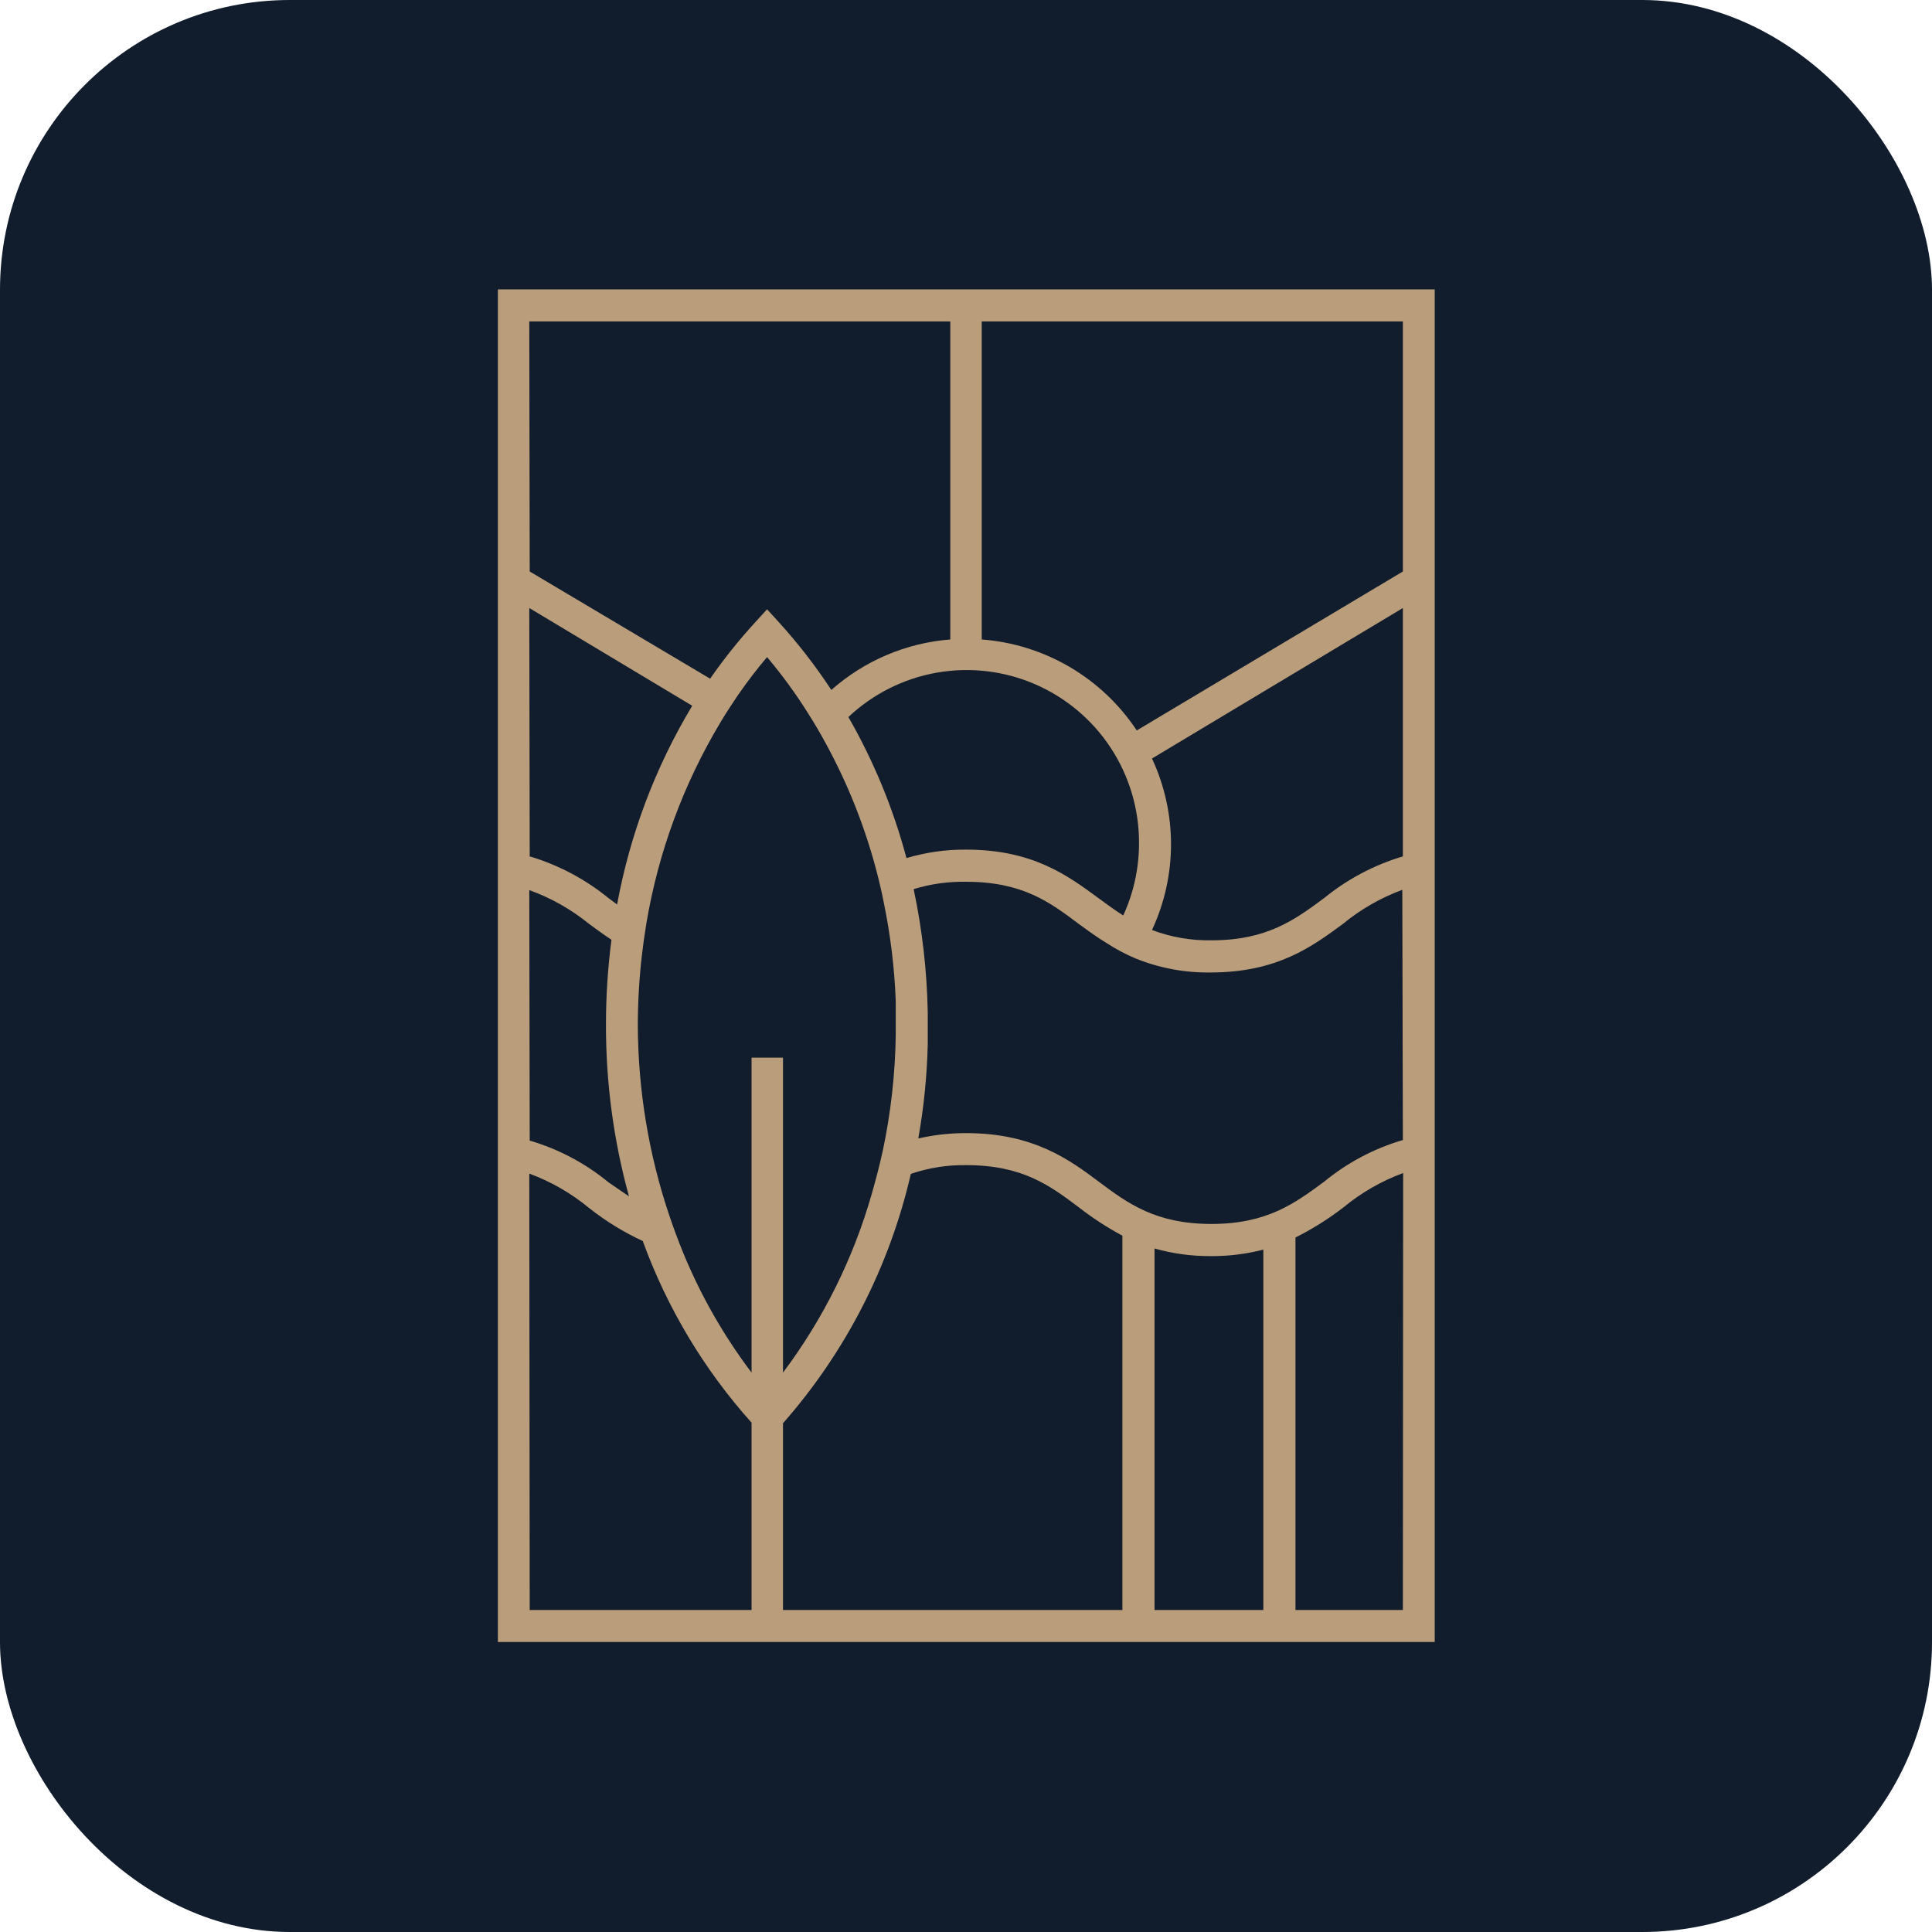 <?xml version="1.0" encoding="UTF-8"?> <svg xmlns="http://www.w3.org/2000/svg" xmlns:xlink="http://www.w3.org/1999/xlink" xmlns:svgjs="http://svgjs.com/svgjs" version="1.1" width="1000" height="1000"><rect width="1000" height="1000" rx="150" ry="150" fill="#111c2c"></rect><g transform="matrix(0.449,0,0,0.449,257.692,149.793)"><svg xmlns="http://www.w3.org/2000/svg" xmlns:xlink="http://www.w3.org/1999/xlink" xmlns:svgjs="http://svgjs.com/svgjs" version="1.1" width="1080" height="1560"><svg xmlns="http://www.w3.org/2000/svg" width="1080" height="1560" viewBox="0 0 1080 1560" fill="none"><path d="M0 0V1559.25H1080V0H0ZM739.118 638.82C739.068 667.447 732.862 695.727 720.921 721.741C711.009 715.4 701.586 708.571 692.162 701.58C656.741 675.565 616.609 645.811 539.919 645.811C516.599 645.628 493.381 648.916 471.028 655.567C455.883 598.684 433.379 544.025 404.086 492.976C432.351 466.307 467.808 448.513 506.072 441.796C544.336 435.079 583.728 439.733 619.377 455.182C655.025 470.631 685.367 496.198 706.648 528.721C727.93 561.243 739.219 599.295 739.118 638.169V638.82ZM458.679 820.596C458.679 829.702 458.679 838.644 458.679 847.749C458.679 851.976 458.679 856.204 458.679 860.269C457.989 904.873 452.983 949.305 443.731 992.943C440.156 1009.2 435.932 1025.46 431.058 1042.53C409.831 1116.94 375.135 1186.82 328.696 1248.7V885.633H292.463V1248.7C260.219 1206.02 233.623 1159.35 213.335 1109.85C207.811 1096.19 202.612 1082.37 197.9 1068.38C173.878 997.3 161.532 922.788 161.342 847.749C161.386 821.399 162.904 795.072 165.891 768.892C167.354 756.048 169.141 743.203 171.253 730.521C185.012 648.748 213.944 570.275 256.555 499.154C262.892 488.586 269.553 478.342 276.377 468.262C287.101 452.816 298.312 438.02 310.335 423.875C327.665 444.405 343.519 466.138 357.779 488.911C364.929 500.13 371.59 511.511 377.927 523.218C403.205 569.458 422.791 618.594 436.257 669.549C439.507 681.906 442.431 694.263 444.868 706.783C452.62 744.271 457.24 782.341 458.679 820.596ZM36.233 36.908H521.559V403.551C470.74 407.52 422.598 427.954 384.426 461.758C366.354 434.198 346.144 408.103 323.984 383.715L310.335 368.756L296.687 383.715C277.914 404.198 260.543 425.927 244.694 448.751L36.72 325.182L36.233 36.908ZM36.233 367.293L224.059 479.968C181.653 550.496 152.316 628.103 137.457 709.059L127.384 701.58C100.616 679.769 69.805 663.469 36.72 653.616L36.233 367.293ZM36.233 692.475C61.347 701.54 84.748 714.788 105.449 731.659C113.573 737.512 121.697 743.691 130.958 749.707C126.743 782.054 124.627 814.64 124.622 847.261C124.461 914.221 133.37 980.894 151.106 1045.46C142.982 1040.09 134.858 1034.24 127.384 1029.2C100.696 1007.27 69.859 990.955 36.72 981.236L36.233 692.475ZM36.233 1019.28C61.197 1028.5 84.432 1041.85 104.962 1058.79C124.082 1073.92 144.914 1086.74 167.029 1097C195.107 1174.18 237.684 1245.26 292.463 1306.42V1522.34H36.72L36.233 1019.28ZM328.696 1307.07C400.923 1224.99 451.571 1126.19 476.064 1019.61C496.614 1012.61 518.214 1009.2 539.919 1009.53C604.91 1009.53 636.431 1033.1 669.902 1058.3C685.627 1070.55 702.37 1081.43 719.946 1090.82V1522.34H328.696V1307.07ZM756.991 1105.62C778.132 1111.6 800.013 1114.56 821.983 1114.4C842.369 1114.54 862.687 1112.02 882.425 1106.92V1522.34H756.991V1105.62ZM1043.28 1522.34H919.47V1092.94C939.023 1083.16 957.579 1071.51 974.876 1058.14C995.405 1041.2 1018.64 1027.85 1043.6 1018.63L1043.28 1522.34ZM1043.28 980.586C1010.14 990.305 979.303 1006.62 952.616 1028.55C918.82 1053.43 886.812 1077.33 822.633 1077.33C758.453 1077.33 726.283 1053.75 692.649 1028.55C659.016 1003.35 617.421 972.619 539.919 972.619C521.329 972.563 502.794 974.636 484.676 978.797C491.026 943.083 494.665 906.939 495.562 870.674C495.562 863.033 495.562 855.391 495.562 847.749C495.562 842.871 495.562 837.994 495.562 832.953C494.635 785.34 489.195 737.921 479.314 691.337C498.945 685.344 519.398 682.491 539.919 682.882C604.91 682.882 636.431 706.458 669.902 731.659C679.976 738.976 690.537 746.78 702.398 753.934C712.704 760.621 723.578 766.388 734.894 771.169C762.431 782.364 791.939 787.894 821.658 787.428C898.348 787.428 938.48 757.674 973.901 731.659C994.431 714.72 1017.67 701.363 1042.63 692.15L1043.28 980.586ZM1043.28 653.616C1010.2 663.469 979.384 679.769 952.616 701.58C918.82 726.619 886.812 750.357 822.633 750.357C799.234 750.763 775.969 746.736 754.066 738.488C768.51 707.537 775.995 673.792 775.995 639.633C775.995 605.473 768.51 571.729 754.066 540.777L1043.28 367.293V653.616ZM736.519 508.422C716.666 478.484 690.248 453.476 659.275 435.302C628.302 417.129 593.593 406.269 557.791 403.551V36.908H1043.28V325.182L736.519 508.422Z" fill="#BA9E7B"></path></svg></svg></g></svg> 